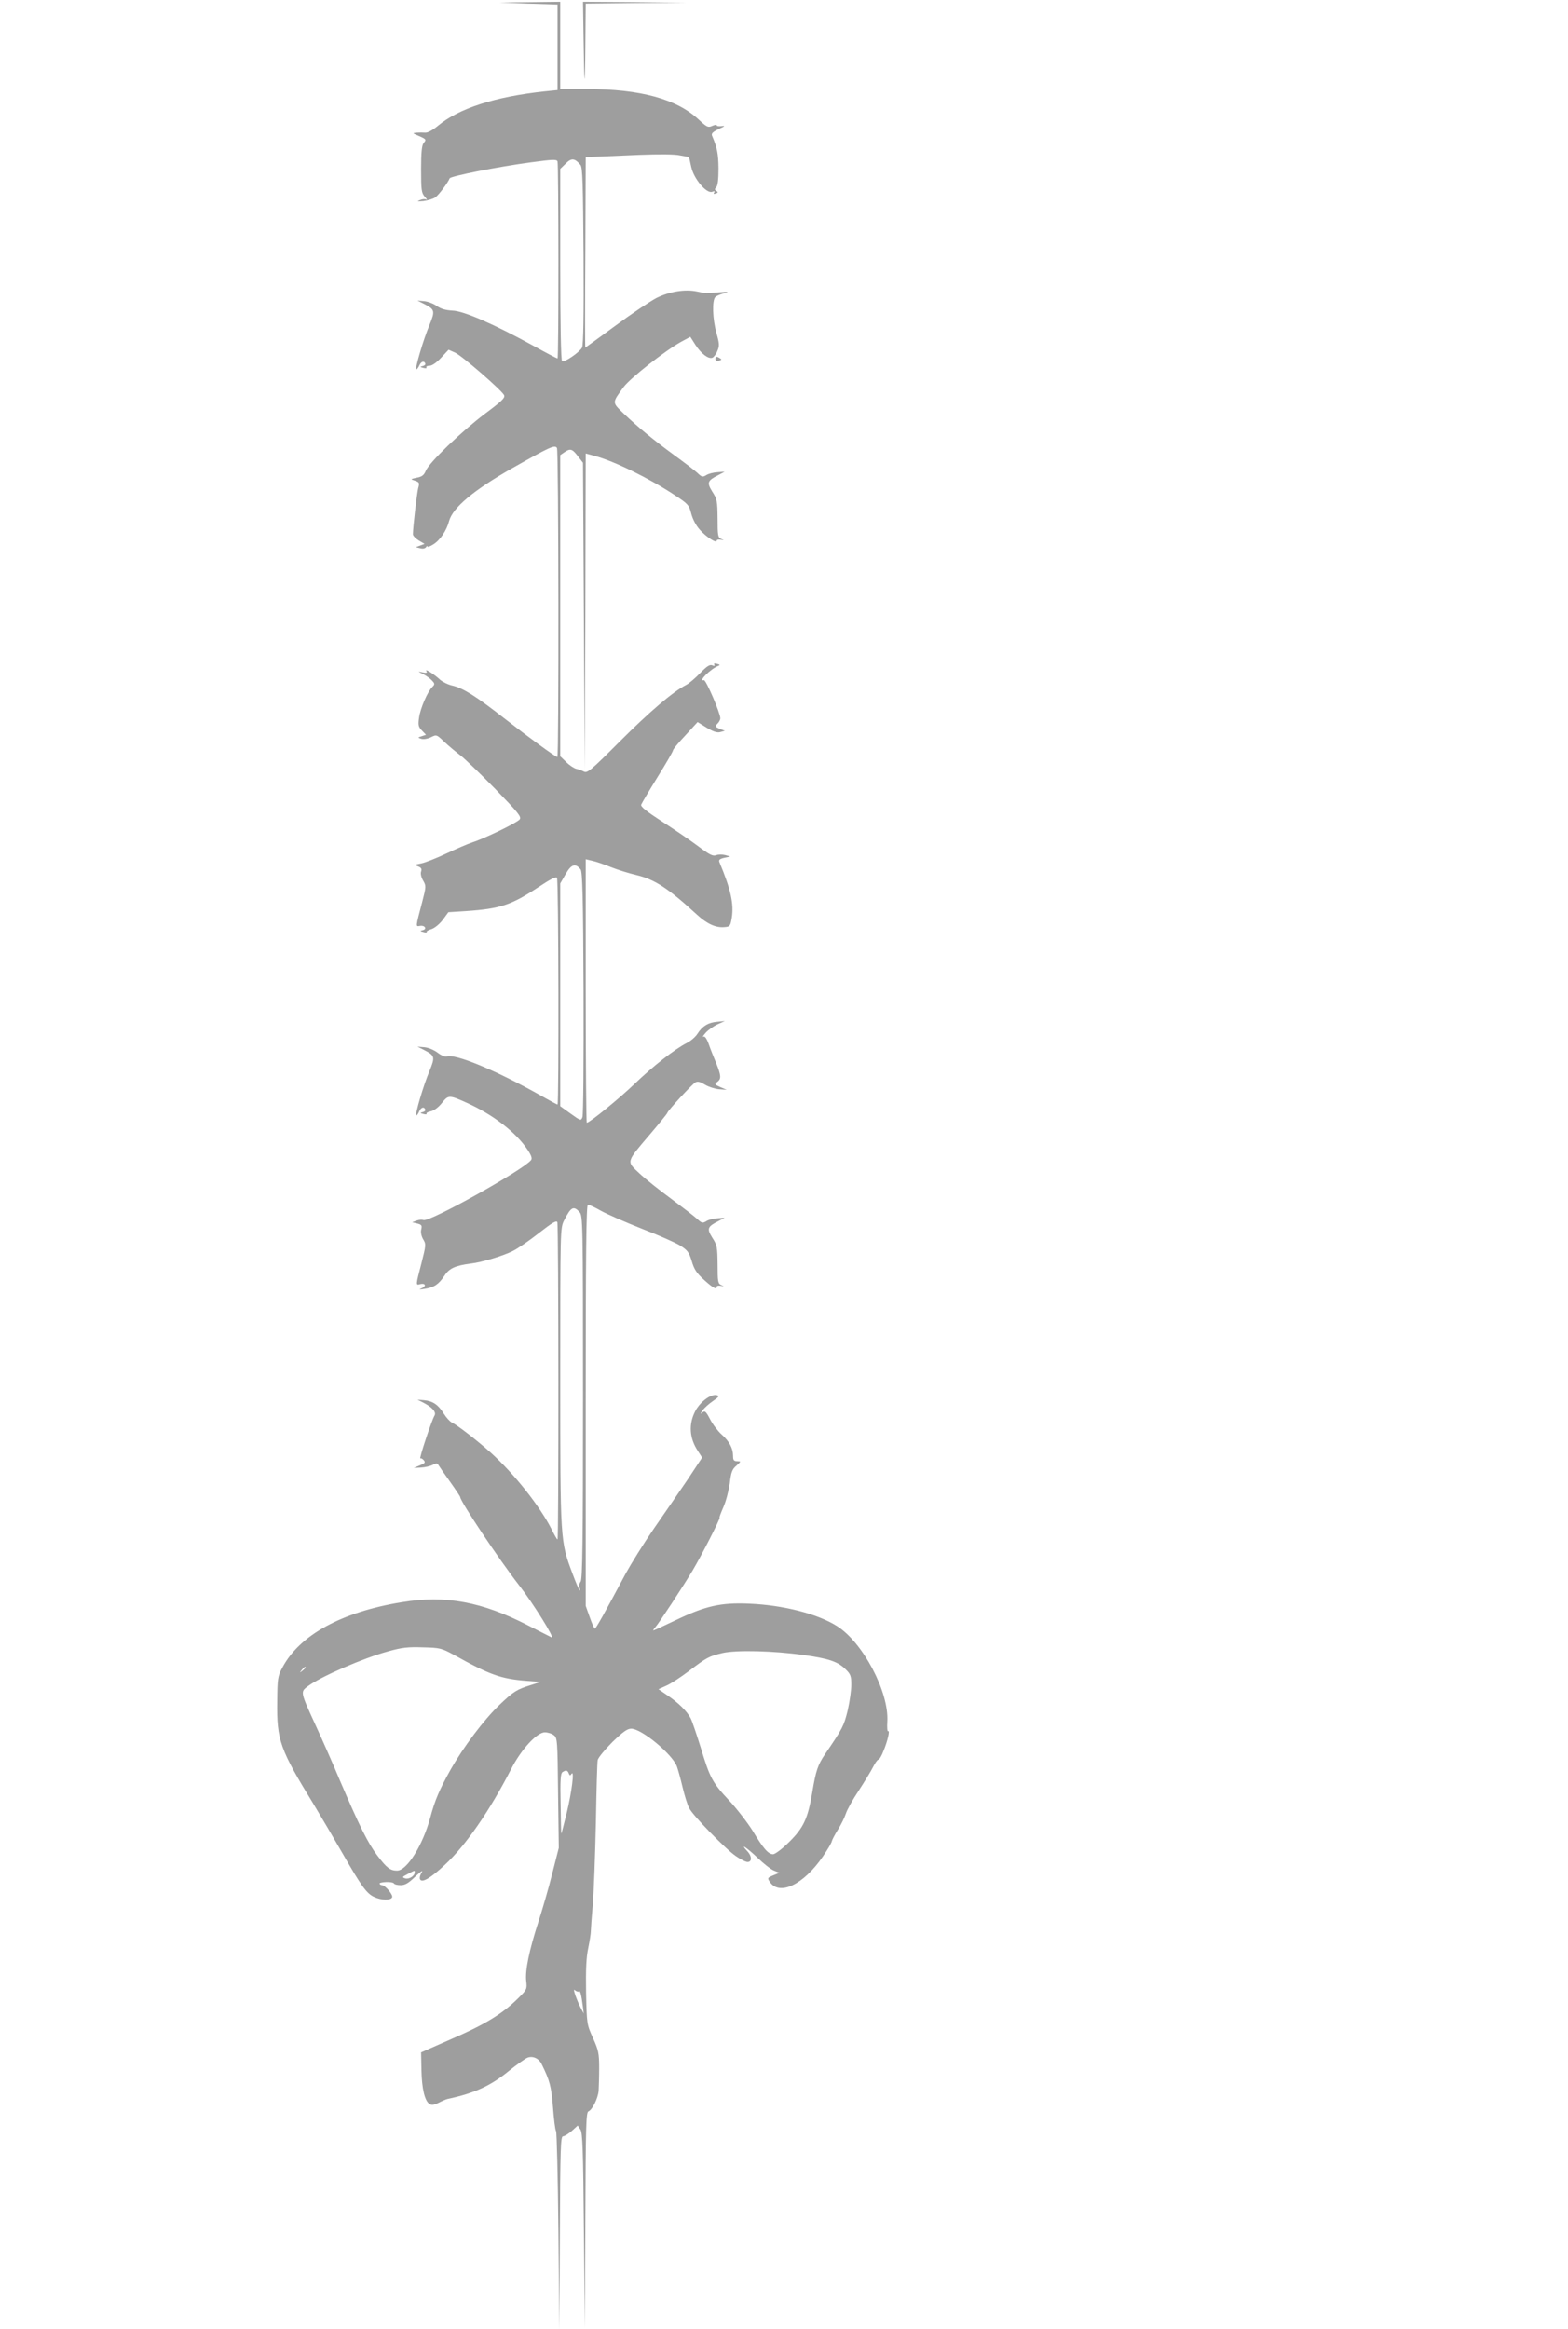 <?xml version="1.0" standalone="no"?>
<!DOCTYPE svg PUBLIC "-//W3C//DTD SVG 20010904//EN"
 "http://www.w3.org/TR/2001/REC-SVG-20010904/DTD/svg10.dtd">
<svg version="1.0" xmlns="http://www.w3.org/2000/svg"
 width="862pt" height="1280pt" viewBox="0 0 862 1280"
 preserveAspectRatio="xMidYMid meet">
<g transform="translate(0,1280) scale(0.1,-0.1)"
fill="#9e9e9e" stroke="none">
<path d="M2905 12780 l160 -5 0 -235 0 -235 -70 -7 c-272 -29 -472 -93 -587
-189 -29 -24 -56 -39 -70 -38 -13 1 -34 1 -48 0 -23 -2 -23 -3 10 -17 44 -19
45 -21 29 -40 -10 -13 -14 -50 -14 -144 0 -114 2 -130 20 -151 11 -12 15 -19
8 -16 -6 4 -22 3 -35 -3 -18 -7 -14 -8 20 -5 24 3 53 12 65 20 19 13 71 83 79
105 4 12 272 65 447 88 120 16 141 17 146 5 6 -19 7 -1083 0 -1083 -3 0 -63
31 -133 70 -217 119 -382 191 -444 193 -37 2 -63 9 -86 25 -18 13 -49 25 -70
27 l-37 3 36 -18 c60 -31 62 -38 30 -116 -33 -78 -82 -244 -72 -244 3 0 11 10
16 21 10 23 27 28 33 11 2 -6 -5 -12 -15 -14 -15 -3 -14 -5 5 -10 12 -3 20 -2
16 3 -3 5 5 9 17 9 14 0 39 17 64 44 l41 44 36 -16 c39 -18 253 -204 269 -233
7 -15 -10 -32 -104 -102 -131 -99 -307 -268 -326 -314 -10 -24 -21 -33 -49
-38 -37 -8 -37 -8 -10 -17 24 -8 25 -12 17 -41 -7 -28 -29 -216 -29 -253 0 -8
14 -23 32 -34 l32 -19 -24 -9 -24 -9 24 -6 c15 -4 27 -1 32 6 4 7 8 8 8 4 0
-5 14 0 30 10 38 22 75 76 89 130 20 73 135 170 347 290 207 117 234 130 246
111 9 -15 11 -1698 2 -1698 -10 0 -154 105 -291 212 -155 121 -226 166 -285
180 -24 5 -54 20 -68 32 -33 31 -86 64 -76 48 6 -10 1 -11 -21 -7 -28 6 -28 6
4 -10 17 -9 39 -25 48 -35 16 -17 16 -21 2 -35 -27 -26 -66 -118 -73 -168 -6
-41 -4 -51 15 -71 l23 -24 -24 -8 c-22 -7 -22 -7 -3 -14 12 -4 34 -1 53 8 32
16 32 16 75 -25 23 -22 63 -55 88 -74 25 -19 111 -102 192 -185 125 -129 145
-153 134 -167 -13 -18 -196 -106 -262 -127 -22 -7 -85 -34 -140 -60 -55 -26
-118 -51 -140 -55 -37 -7 -38 -8 -17 -16 18 -7 22 -14 17 -29 -4 -11 1 -32 11
-49 17 -29 17 -33 -5 -118 -37 -142 -37 -135 -11 -131 27 4 39 -19 13 -24 -15
-3 -14 -5 5 -10 13 -4 21 -4 18 0 -4 3 8 11 26 16 18 6 45 28 63 52 l30 41 95
6 c192 13 251 33 405 135 60 40 92 56 97 48 9 -12 11 -1246 3 -1246 -3 0 -46
23 -95 51 -245 138 -469 230 -514 213 -8 -3 -31 6 -50 21 -20 15 -51 28 -73
30 l-38 3 36 -18 c60 -31 62 -38 30 -116 -33 -78 -82 -244 -72 -244 3 0 11 10
16 23 10 22 27 27 33 9 2 -6 -5 -12 -15 -14 -15 -3 -14 -5 5 -10 12 -3 20 -3
17 2 -2 4 8 10 24 13 18 4 42 22 61 46 35 44 39 44 135 1 145 -65 271 -162
335 -258 22 -33 27 -49 19 -58 -45 -55 -556 -340 -590 -329 -9 3 -27 2 -39 -3
l-24 -9 28 -7 c24 -6 27 -11 22 -32 -4 -15 0 -36 10 -54 17 -27 16 -33 -9
-132 -32 -123 -32 -122 -7 -115 29 7 36 -11 8 -23 -18 -8 -14 -8 17 -3 52 8
77 25 109 73 26 40 59 55 144 66 62 7 180 43 231 69 27 13 92 58 144 99 73 57
97 71 101 59 7 -18 8 -1743 1 -1743 -3 0 -17 24 -31 53 -66 130 -206 307 -337
425 -75 67 -181 149 -212 164 -11 5 -31 27 -45 49 -30 49 -61 70 -108 74 l-37
3 30 -15 c51 -26 75 -53 64 -72 -15 -24 -87 -241 -78 -236 4 3 12 -2 19 -10
10 -12 6 -17 -22 -28 l-33 -14 40 2 c22 1 51 8 64 15 20 10 25 10 32 -2 5 -8
33 -49 64 -92 30 -42 55 -80 55 -83 0 -23 211 -340 323 -484 78 -100 200 -296
179 -287 -4 2 -62 31 -128 65 -254 131 -455 168 -696 128 -331 -54 -562 -181
-656 -360 -25 -46 -27 -60 -28 -185 -3 -214 14 -262 203 -570 38 -63 107 -180
153 -260 106 -185 135 -225 175 -244 41 -20 94 -21 101 -2 5 14 -39 66 -56 66
-5 0 -11 3 -13 8 -3 4 12 8 34 9 21 1 41 -2 44 -7 3 -6 20 -10 38 -10 24 0 43
11 81 48 31 29 44 37 34 21 -9 -14 -13 -31 -8 -38 11 -19 58 8 137 82 114 106
246 297 364 527 55 107 141 200 184 200 17 0 39 -7 50 -16 19 -14 20 -29 23
-317 l4 -302 -36 -141 c-19 -77 -54 -197 -76 -265 -51 -157 -74 -269 -67 -327
5 -44 3 -47 -47 -96 -84 -83 -181 -142 -361 -220 l-170 -75 2 -98 c2 -101 18
-170 45 -186 10 -7 26 -5 49 7 19 10 41 19 49 21 150 32 239 73 340 156 41 33
86 65 100 71 29 11 63 -4 78 -36 44 -89 53 -122 62 -236 5 -66 12 -125 17
-132 4 -7 10 -256 13 -553 l5 -540 3 533 c2 459 4 532 17 532 8 0 29 13 48 29
l33 30 15 -22 c12 -18 15 -113 19 -557 l6 -535 2 593 c2 523 4 593 17 599 21
8 52 70 56 113 1 19 3 76 3 125 0 81 -4 98 -34 165 -34 75 -34 76 -38 250 -2
128 1 194 12 245 8 39 14 79 14 90 0 11 5 79 11 150 6 72 13 274 17 450 3 176
7 331 10 343 3 13 39 57 80 98 58 56 82 74 104 74 57 0 225 -139 251 -207 6
-16 20 -66 31 -113 11 -46 27 -99 37 -117 20 -40 200 -225 256 -263 23 -16 50
-30 60 -32 29 -5 31 29 4 58 -45 48 -6 23 55 -35 34 -33 75 -65 91 -71 l30
-12 -34 -14 c-32 -13 -33 -15 -19 -36 53 -79 186 -15 292 140 26 38 48 75 49
84 2 8 17 37 34 64 17 27 36 66 43 87 6 20 38 78 71 127 32 49 68 108 79 130
11 22 24 40 29 40 5 0 18 21 28 48 22 52 37 116 25 108 -4 -2 -6 22 -4 53 10
163 -135 436 -277 525 -106 67 -294 115 -481 123 -157 7 -242 -12 -408 -92
-63 -30 -117 -55 -120 -55 -3 0 2 8 11 18 21 24 150 220 205 312 50 84 155
290 148 290 -3 0 7 26 21 58 14 31 29 90 35 130 7 61 13 78 36 97 26 24 27 24
5 25 -19 0 -23 6 -23 30 0 41 -21 80 -64 118 -19 17 -47 53 -62 82 -23 44 -29
49 -42 38 -14 -11 -13 -9 1 12 9 13 35 36 57 51 32 22 36 28 21 32 -32 8 -91
-35 -119 -88 -37 -72 -32 -148 14 -218 l24 -37 -80 -121 c-45 -66 -128 -187
-185 -269 -57 -83 -126 -194 -155 -247 -120 -225 -164 -303 -170 -303 -3 0
-16 28 -28 63 l-22 62 0 1103 c0 826 3 1102 12 1102 6 0 39 -15 72 -34 34 -19
135 -63 226 -99 91 -35 186 -77 211 -93 39 -25 47 -36 62 -85 13 -45 27 -66
68 -103 50 -45 69 -55 69 -37 0 5 10 7 23 5 20 -4 20 -4 2 4 -18 8 -20 19 -20
113 -1 96 -3 107 -29 147 -31 50 -27 61 33 91 l35 19 -40 -3 c-21 -1 -49 -8
-61 -16 -20 -12 -25 -11 -50 12 -15 14 -80 64 -143 111 -63 46 -142 109 -175
140 -72 67 -74 59 57 213 52 61 95 114 96 118 2 13 136 158 155 169 13 7 27 3
53 -13 20 -12 55 -23 77 -25 l42 -3 -35 15 c-32 14 -33 17 -17 28 23 17 22 35
-6 104 -13 31 -32 78 -41 105 -11 30 -22 45 -29 40 -7 -3 -1 6 13 22 14 15 43
36 65 46 l40 18 -42 -4 c-49 -4 -81 -23 -108 -65 -11 -18 -38 -41 -60 -52 -65
-33 -184 -126 -285 -223 -84 -81 -249 -215 -264 -215 -3 0 -6 326 -6 724 l0
724 38 -9 c20 -4 65 -20 100 -34 35 -14 98 -34 141 -44 101 -24 175 -73 332
-217 55 -51 104 -73 150 -69 32 2 34 5 42 51 12 77 -5 155 -68 306 -5 12 1 18
27 24 l33 7 -28 8 c-16 4 -39 4 -51 -1 -18 -6 -36 3 -101 52 -44 33 -133 93
-198 135 -83 54 -116 80 -112 91 3 8 43 76 90 152 47 75 85 141 85 147 0 5 30
42 68 82 l67 73 50 -31 c37 -22 57 -29 75 -24 l25 7 -29 11 c-25 11 -26 13
-12 28 9 8 16 22 16 30 0 28 -79 212 -90 209 -34 -8 35 61 79 79 11 4 9 7 -7
11 -14 4 -20 2 -15 -5 4 -7 0 -8 -12 -3 -14 5 -30 -6 -66 -43 -27 -28 -61 -57
-77 -65 -72 -37 -201 -147 -364 -310 -161 -161 -179 -176 -198 -166 -12 6 -31
13 -42 15 -12 3 -37 19 -55 37 l-33 32 0 827 0 828 22 15 c33 23 44 20 75 -21
l28 -36 5 -846 5 -846 3 872 2 871 48 -13 c109 -29 301 -123 443 -217 71 -47
77 -53 89 -100 8 -31 26 -66 48 -90 36 -40 92 -76 92 -59 0 5 10 7 23 5 20 -4
20 -4 2 4 -18 8 -20 19 -20 113 -1 96 -3 107 -29 147 -31 50 -27 61 33 91 l35
19 -40 -3 c-21 -1 -49 -8 -61 -16 -20 -12 -25 -11 -50 13 -15 14 -73 58 -128
98 -116 85 -197 152 -277 228 -64 62 -64 57 1 146 38 50 229 200 316 248 l50
27 28 -44 c31 -48 71 -79 93 -71 8 3 21 20 28 38 12 27 11 40 -5 97 -22 76
-25 183 -6 199 6 6 28 15 47 20 30 9 27 10 -25 6 -76 -6 -72 -7 -123 4 -66 14
-152 0 -224 -36 -34 -18 -136 -86 -225 -152 -90 -66 -164 -120 -165 -120 -2 0
-2 236 0 523 l2 524 58 2 c31 1 137 6 235 10 110 4 197 4 226 -3 l49 -9 12
-54 c14 -66 84 -148 115 -137 13 5 16 4 11 -4 -5 -8 -2 -10 9 -5 13 4 14 7 3
14 -10 6 -10 11 0 21 8 8 12 43 12 103 -1 80 -7 112 -35 178 -6 13 2 21 36 38
34 15 38 19 17 16 -16 -2 -28 0 -28 4 0 5 -11 3 -25 -3 -22 -10 -29 -7 -74 35
-121 113 -319 167 -612 168 l-149 0 0 239 0 240 -167 -2 -168 -2 160 -6z m286
-886 c12 -14 14 -101 17 -501 2 -324 -1 -489 -8 -503 -14 -26 -97 -83 -110
-75 -6 4 -10 195 -10 531 l0 526 30 29 c31 32 50 30 81 -7z m1 -3872 c10 -12
14 -156 16 -677 1 -364 -1 -672 -6 -684 -8 -21 -9 -21 -65 19 l-57 41 0 612 0
612 30 52 c31 54 53 61 82 25z m-6 -1883 c18 -20 19 -52 19 -1019 0 -790 -3
-1000 -13 -1012 -7 -9 -10 -23 -6 -32 3 -9 4 -16 1 -16 -3 0 -21 42 -40 93
-67 179 -67 173 -67 1081 0 812 0 817 21 859 38 75 52 82 85 46z m-691 -2433
c197 -110 258 -132 399 -143 l78 -6 -53 -17 c-77 -24 -96 -35 -173 -109 -86
-82 -198 -231 -270 -358 -60 -108 -85 -165 -111 -263 -41 -151 -128 -290 -182
-290 -38 0 -57 15 -108 82 -53 70 -99 163 -204 408 -38 91 -99 229 -135 307
-86 187 -85 185 -44 216 70 53 308 156 442 192 74 21 110 25 191 22 95 -2 103
-5 170 -41z m1922 -1 c137 -19 188 -36 230 -77 29 -28 33 -38 33 -86 0 -30 -9
-94 -20 -142 -21 -85 -27 -97 -123 -238 -41 -60 -52 -92 -72 -214 -24 -142
-48 -193 -126 -270 -38 -38 -78 -68 -89 -68 -26 0 -53 30 -113 130 -29 46 -87
121 -129 166 -92 98 -106 125 -156 291 -22 70 -46 142 -55 160 -21 40 -68 86
-129 127 l-48 33 42 19 c24 10 79 46 124 80 100 76 111 82 187 100 76 17 281
12 444 -11z m-2737 -69 c0 -2 -8 -10 -17 -17 -16 -13 -17 -12 -4 4 13 16 21
21 21 13z m1447 -582 c5 -13 8 -13 15 -2 17 23 1 -101 -27 -217 -15 -60 -28
-111 -29 -112 -1 -1 -3 73 -4 164 -3 129 0 168 10 174 19 13 28 11 35 -7z
m-847 -543 c0 -20 -30 -39 -51 -34 -20 6 -19 8 12 24 41 22 39 21 39 10z m903
-655 c6 7 13 -17 21 -81 l5 -40 -15 28 c-9 16 -22 47 -30 69 -11 33 -11 38 -1
29 8 -6 17 -8 20 -5z"/>
<path d="M3208 12593 c4 -285 8 -303 10 -41 l2 228 278 3 277 2 -285 3 -285 2
3 -197z"/>
<path d="M3933 10826 c0 -8 8 -11 20 -8 14 4 16 7 5 13 -19 12 -25 11 -25 -5z"/>
</g>
</svg>
